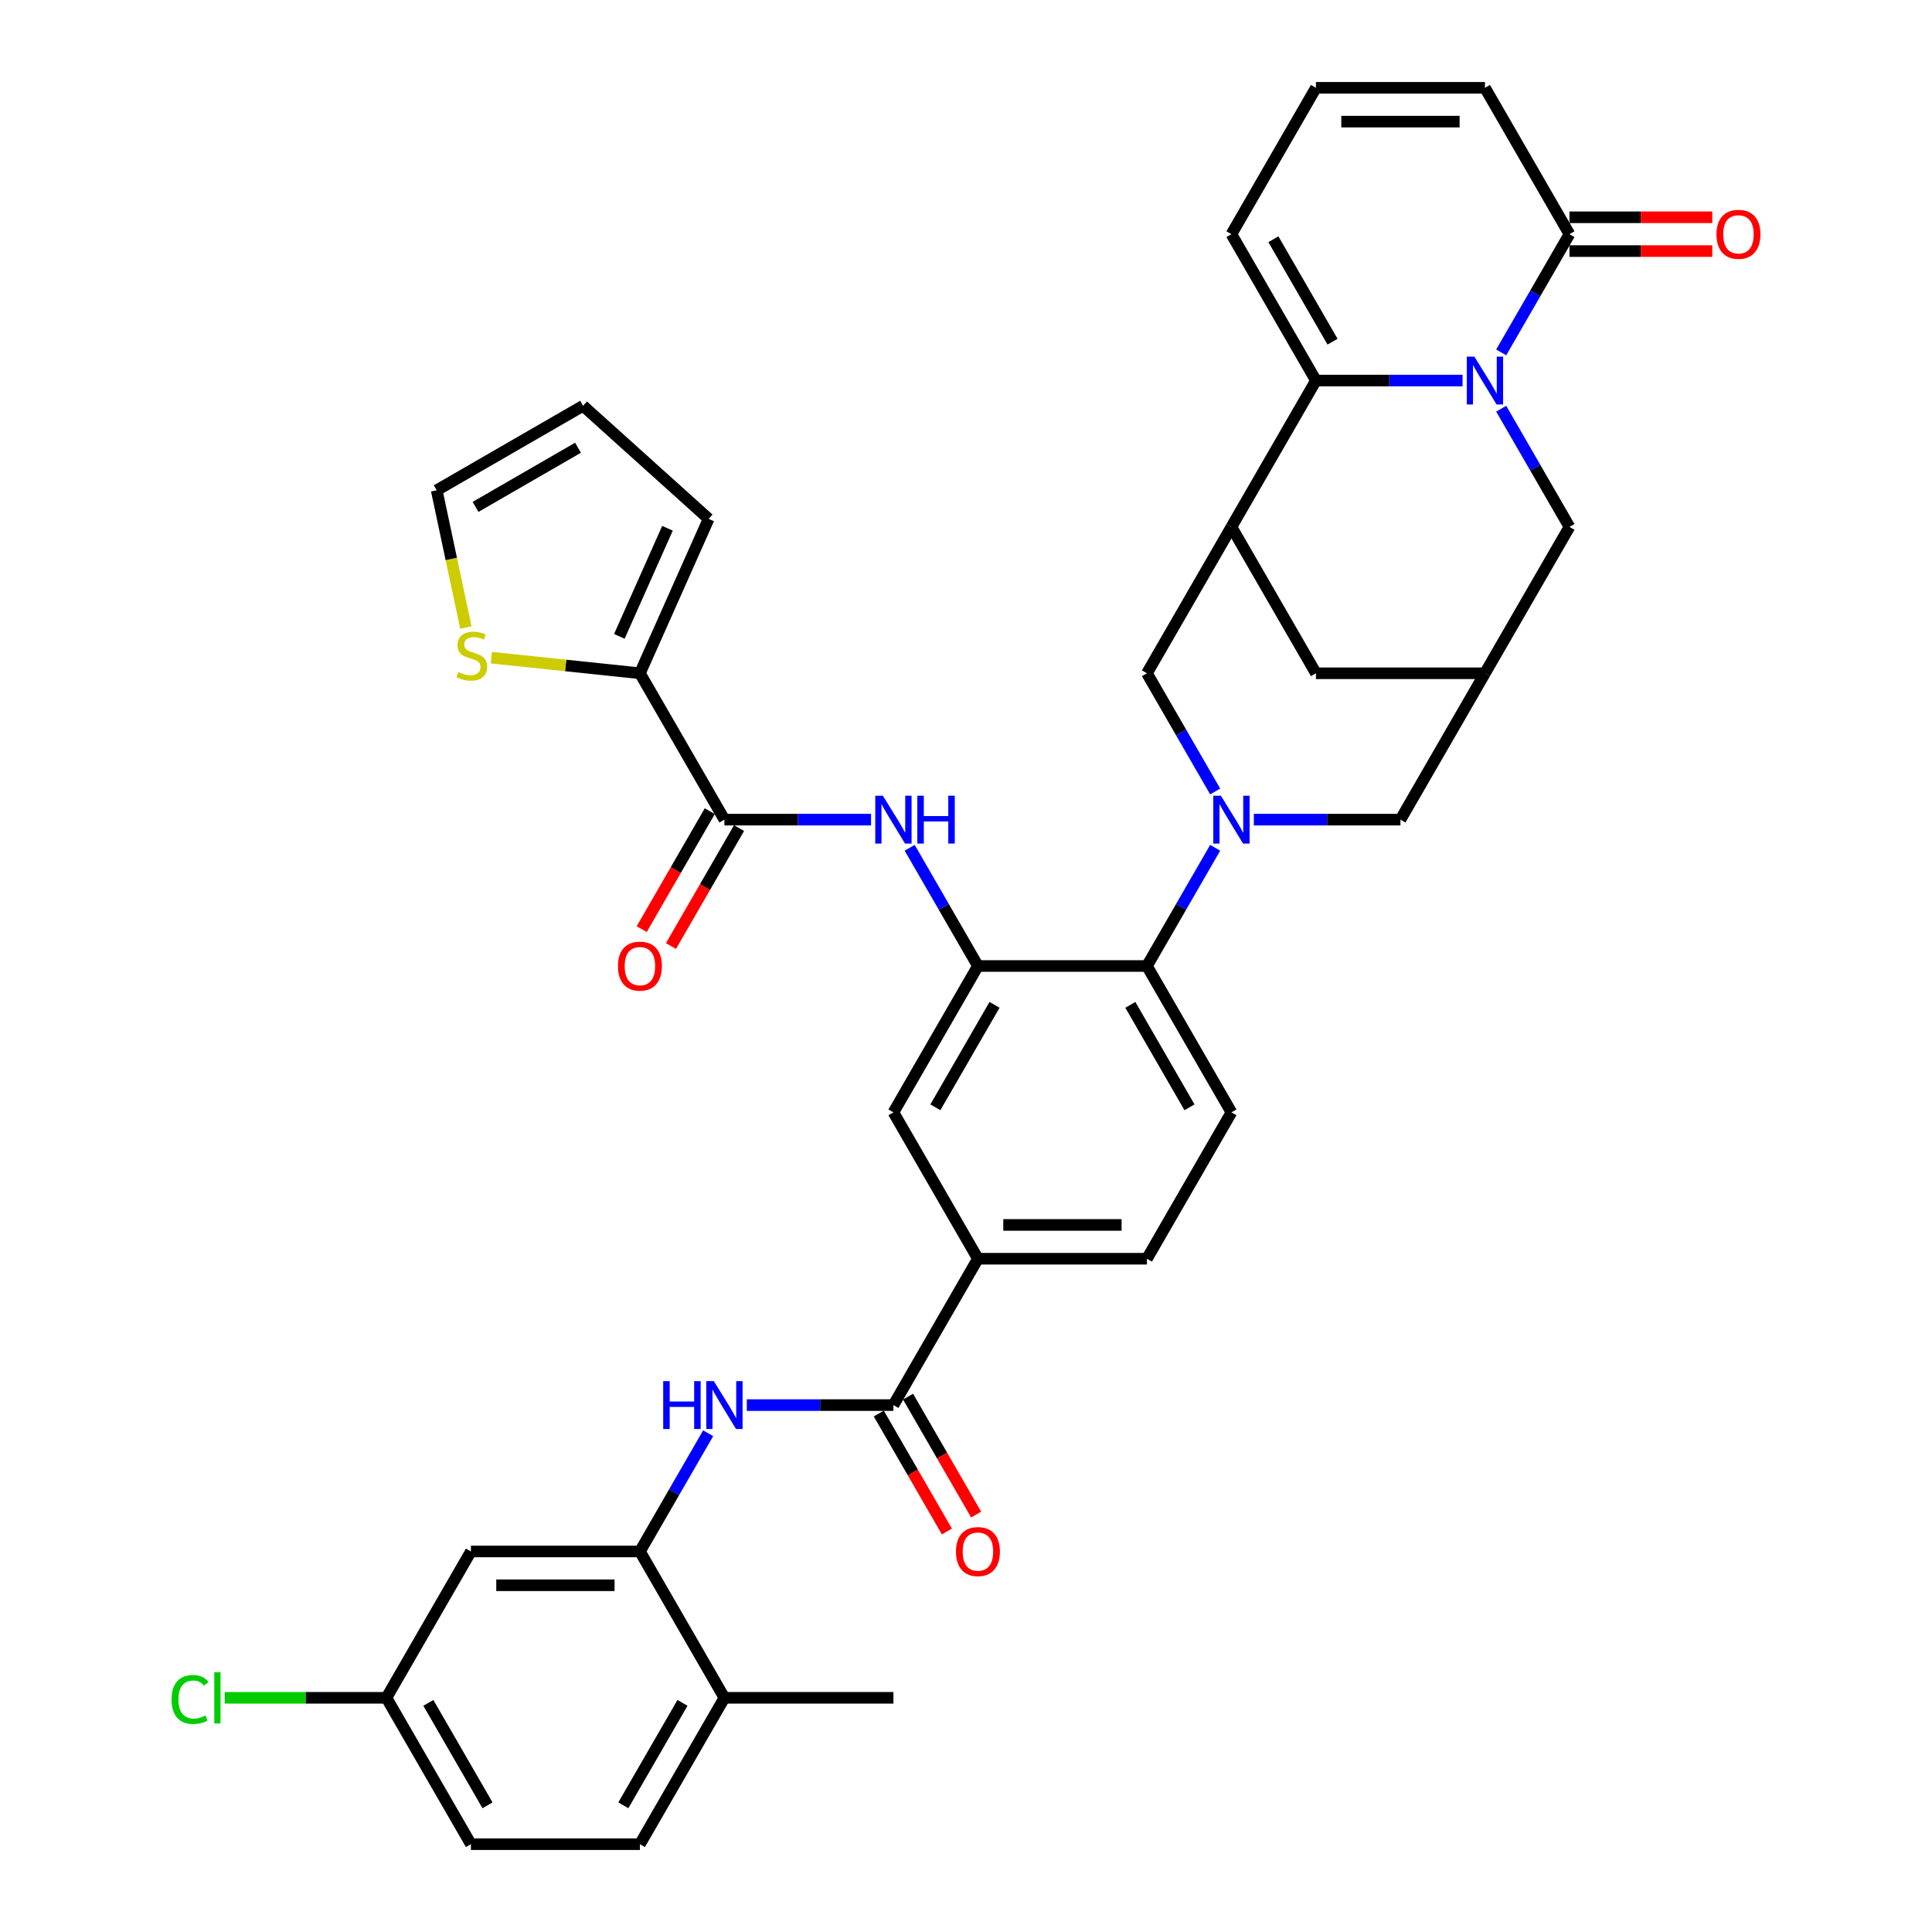 <?xml version='1.0' encoding='iso-8859-1'?>
<svg version='1.1' baseProfile='full'
              xmlns='http://www.w3.org/2000/svg'
                      xmlns:rdkit='http://www.rdkit.org/xml'
                      xmlns:xlink='http://www.w3.org/1999/xlink'
                  xml:space='preserve'
width='1000px' height='1000px' viewBox='0 0 1000 1000'>
<!-- END OF HEADER -->
<rect style='opacity:1.0;fill:#FFFFFF;stroke:none' width='1000' height='1000' x='0' y='0'> </rect>
<path class='bond-1' d='M 757.026,196.97 L 719.078,196.97' style='fill:none;fill-rule:evenodd;stroke:#0000FF;stroke-width:6px;stroke-linecap:butt;stroke-linejoin:miter;stroke-opacity:1' />
<path class='bond-1' d='M 719.078,196.97 L 681.131,196.97' style='fill:none;fill-rule:evenodd;stroke:#000000;stroke-width:6px;stroke-linecap:butt;stroke-linejoin:miter;stroke-opacity:1' />
<path class='bond-4' d='M 777.022,182.396 L 794.684,151.804' style='fill:none;fill-rule:evenodd;stroke:#0000FF;stroke-width:6px;stroke-linecap:butt;stroke-linejoin:miter;stroke-opacity:1' />
<path class='bond-4' d='M 794.684,151.804 L 812.346,121.212' style='fill:none;fill-rule:evenodd;stroke:#000000;stroke-width:6px;stroke-linecap:butt;stroke-linejoin:miter;stroke-opacity:1' />
<path class='bond-15' d='M 777.022,211.543 L 794.684,242.135' style='fill:none;fill-rule:evenodd;stroke:#0000FF;stroke-width:6px;stroke-linecap:butt;stroke-linejoin:miter;stroke-opacity:1' />
<path class='bond-15' d='M 794.684,242.135 L 812.346,272.727' style='fill:none;fill-rule:evenodd;stroke:#000000;stroke-width:6px;stroke-linecap:butt;stroke-linejoin:miter;stroke-opacity:1' />
<path class='bond-0' d='M 648.974,424.242 L 686.922,424.242' style='fill:none;fill-rule:evenodd;stroke:#0000FF;stroke-width:6px;stroke-linecap:butt;stroke-linejoin:miter;stroke-opacity:1' />
<path class='bond-0' d='M 686.922,424.242 L 724.869,424.242' style='fill:none;fill-rule:evenodd;stroke:#000000;stroke-width:6px;stroke-linecap:butt;stroke-linejoin:miter;stroke-opacity:1' />
<path class='bond-5' d='M 628.978,438.816 L 611.315,469.408' style='fill:none;fill-rule:evenodd;stroke:#0000FF;stroke-width:6px;stroke-linecap:butt;stroke-linejoin:miter;stroke-opacity:1' />
<path class='bond-5' d='M 611.315,469.408 L 593.653,500' style='fill:none;fill-rule:evenodd;stroke:#000000;stroke-width:6px;stroke-linecap:butt;stroke-linejoin:miter;stroke-opacity:1' />
<path class='bond-40' d='M 628.978,409.669 L 611.315,379.077' style='fill:none;fill-rule:evenodd;stroke:#0000FF;stroke-width:6px;stroke-linecap:butt;stroke-linejoin:miter;stroke-opacity:1' />
<path class='bond-40' d='M 611.315,379.077 L 593.653,348.485' style='fill:none;fill-rule:evenodd;stroke:#000000;stroke-width:6px;stroke-linecap:butt;stroke-linejoin:miter;stroke-opacity:1' />
<path class='bond-2' d='M 681.131,196.97 L 637.392,272.727' style='fill:none;fill-rule:evenodd;stroke:#000000;stroke-width:6px;stroke-linecap:butt;stroke-linejoin:miter;stroke-opacity:1' />
<path class='bond-22' d='M 681.131,196.97 L 637.392,121.212' style='fill:none;fill-rule:evenodd;stroke:#000000;stroke-width:6px;stroke-linecap:butt;stroke-linejoin:miter;stroke-opacity:1' />
<path class='bond-22' d='M 689.721,176.858 L 659.104,123.828' style='fill:none;fill-rule:evenodd;stroke:#000000;stroke-width:6px;stroke-linecap:butt;stroke-linejoin:miter;stroke-opacity:1' />
<path class='bond-10' d='M 637.392,272.727 L 593.653,348.485' style='fill:none;fill-rule:evenodd;stroke:#000000;stroke-width:6px;stroke-linecap:butt;stroke-linejoin:miter;stroke-opacity:1' />
<path class='bond-38' d='M 637.392,272.727 L 681.131,348.485' style='fill:none;fill-rule:evenodd;stroke:#000000;stroke-width:6px;stroke-linecap:butt;stroke-linejoin:miter;stroke-opacity:1' />
<path class='bond-3' d='M 506.176,500 L 593.653,500' style='fill:none;fill-rule:evenodd;stroke:#000000;stroke-width:6px;stroke-linecap:butt;stroke-linejoin:miter;stroke-opacity:1' />
<path class='bond-8' d='M 506.176,500 L 488.514,469.408' style='fill:none;fill-rule:evenodd;stroke:#000000;stroke-width:6px;stroke-linecap:butt;stroke-linejoin:miter;stroke-opacity:1' />
<path class='bond-8' d='M 488.514,469.408 L 470.851,438.816' style='fill:none;fill-rule:evenodd;stroke:#0000FF;stroke-width:6px;stroke-linecap:butt;stroke-linejoin:miter;stroke-opacity:1' />
<path class='bond-17' d='M 506.176,500 L 462.437,575.758' style='fill:none;fill-rule:evenodd;stroke:#000000;stroke-width:6px;stroke-linecap:butt;stroke-linejoin:miter;stroke-opacity:1' />
<path class='bond-17' d='M 514.767,520.111 L 484.15,573.142' style='fill:none;fill-rule:evenodd;stroke:#000000;stroke-width:6px;stroke-linecap:butt;stroke-linejoin:miter;stroke-opacity:1' />
<path class='bond-24' d='M 812.346,121.212 L 768.608,45.455' style='fill:none;fill-rule:evenodd;stroke:#000000;stroke-width:6px;stroke-linecap:butt;stroke-linejoin:miter;stroke-opacity:1' />
<path class='bond-29' d='M 812.346,129.96 L 849.306,129.96' style='fill:none;fill-rule:evenodd;stroke:#000000;stroke-width:6px;stroke-linecap:butt;stroke-linejoin:miter;stroke-opacity:1' />
<path class='bond-29' d='M 849.306,129.96 L 886.265,129.96' style='fill:none;fill-rule:evenodd;stroke:#FF0000;stroke-width:6px;stroke-linecap:butt;stroke-linejoin:miter;stroke-opacity:1' />
<path class='bond-29' d='M 812.346,112.464 L 849.306,112.464' style='fill:none;fill-rule:evenodd;stroke:#000000;stroke-width:6px;stroke-linecap:butt;stroke-linejoin:miter;stroke-opacity:1' />
<path class='bond-29' d='M 849.306,112.464 L 886.265,112.464' style='fill:none;fill-rule:evenodd;stroke:#FF0000;stroke-width:6px;stroke-linecap:butt;stroke-linejoin:miter;stroke-opacity:1' />
<path class='bond-21' d='M 593.653,500 L 637.392,575.758' style='fill:none;fill-rule:evenodd;stroke:#000000;stroke-width:6px;stroke-linecap:butt;stroke-linejoin:miter;stroke-opacity:1' />
<path class='bond-21' d='M 585.062,520.111 L 615.68,573.142' style='fill:none;fill-rule:evenodd;stroke:#000000;stroke-width:6px;stroke-linecap:butt;stroke-linejoin:miter;stroke-opacity:1' />
<path class='bond-6' d='M 374.96,424.242 L 412.908,424.242' style='fill:none;fill-rule:evenodd;stroke:#000000;stroke-width:6px;stroke-linecap:butt;stroke-linejoin:miter;stroke-opacity:1' />
<path class='bond-6' d='M 412.908,424.242 L 450.855,424.242' style='fill:none;fill-rule:evenodd;stroke:#0000FF;stroke-width:6px;stroke-linecap:butt;stroke-linejoin:miter;stroke-opacity:1' />
<path class='bond-11' d='M 374.96,424.242 L 331.221,348.485' style='fill:none;fill-rule:evenodd;stroke:#000000;stroke-width:6px;stroke-linecap:butt;stroke-linejoin:miter;stroke-opacity:1' />
<path class='bond-27' d='M 367.384,419.869 L 349.762,450.391' style='fill:none;fill-rule:evenodd;stroke:#000000;stroke-width:6px;stroke-linecap:butt;stroke-linejoin:miter;stroke-opacity:1' />
<path class='bond-27' d='M 349.762,450.391 L 332.14,480.912' style='fill:none;fill-rule:evenodd;stroke:#FF0000;stroke-width:6px;stroke-linecap:butt;stroke-linejoin:miter;stroke-opacity:1' />
<path class='bond-27' d='M 382.536,428.616 L 364.914,459.138' style='fill:none;fill-rule:evenodd;stroke:#000000;stroke-width:6px;stroke-linecap:butt;stroke-linejoin:miter;stroke-opacity:1' />
<path class='bond-27' d='M 364.914,459.138 L 347.292,489.66' style='fill:none;fill-rule:evenodd;stroke:#FF0000;stroke-width:6px;stroke-linecap:butt;stroke-linejoin:miter;stroke-opacity:1' />
<path class='bond-7' d='M 462.437,727.273 L 506.176,651.515' style='fill:none;fill-rule:evenodd;stroke:#000000;stroke-width:6px;stroke-linecap:butt;stroke-linejoin:miter;stroke-opacity:1' />
<path class='bond-9' d='M 462.437,727.273 L 424.49,727.273' style='fill:none;fill-rule:evenodd;stroke:#000000;stroke-width:6px;stroke-linecap:butt;stroke-linejoin:miter;stroke-opacity:1' />
<path class='bond-9' d='M 424.49,727.273 L 386.542,727.273' style='fill:none;fill-rule:evenodd;stroke:#0000FF;stroke-width:6px;stroke-linecap:butt;stroke-linejoin:miter;stroke-opacity:1' />
<path class='bond-28' d='M 454.861,731.647 L 472.483,762.169' style='fill:none;fill-rule:evenodd;stroke:#000000;stroke-width:6px;stroke-linecap:butt;stroke-linejoin:miter;stroke-opacity:1' />
<path class='bond-28' d='M 472.483,762.169 L 490.105,792.69' style='fill:none;fill-rule:evenodd;stroke:#FF0000;stroke-width:6px;stroke-linecap:butt;stroke-linejoin:miter;stroke-opacity:1' />
<path class='bond-28' d='M 470.013,722.899 L 487.635,753.421' style='fill:none;fill-rule:evenodd;stroke:#000000;stroke-width:6px;stroke-linecap:butt;stroke-linejoin:miter;stroke-opacity:1' />
<path class='bond-28' d='M 487.635,753.421 L 505.257,783.943' style='fill:none;fill-rule:evenodd;stroke:#FF0000;stroke-width:6px;stroke-linecap:butt;stroke-linejoin:miter;stroke-opacity:1' />
<path class='bond-12' d='M 366.546,741.846 L 348.884,772.438' style='fill:none;fill-rule:evenodd;stroke:#0000FF;stroke-width:6px;stroke-linecap:butt;stroke-linejoin:miter;stroke-opacity:1' />
<path class='bond-12' d='M 348.884,772.438 L 331.221,803.03' style='fill:none;fill-rule:evenodd;stroke:#000000;stroke-width:6px;stroke-linecap:butt;stroke-linejoin:miter;stroke-opacity:1' />
<path class='bond-18' d='M 331.221,348.485 L 292.787,344.445' style='fill:none;fill-rule:evenodd;stroke:#000000;stroke-width:6px;stroke-linecap:butt;stroke-linejoin:miter;stroke-opacity:1' />
<path class='bond-18' d='M 292.787,344.445 L 254.353,340.406' style='fill:none;fill-rule:evenodd;stroke:#CCCC00;stroke-width:6px;stroke-linecap:butt;stroke-linejoin:miter;stroke-opacity:1' />
<path class='bond-26' d='M 331.221,348.485 L 366.802,268.57' style='fill:none;fill-rule:evenodd;stroke:#000000;stroke-width:6px;stroke-linecap:butt;stroke-linejoin:miter;stroke-opacity:1' />
<path class='bond-26' d='M 320.575,329.382 L 345.482,273.441' style='fill:none;fill-rule:evenodd;stroke:#000000;stroke-width:6px;stroke-linecap:butt;stroke-linejoin:miter;stroke-opacity:1' />
<path class='bond-20' d='M 331.221,803.03 L 243.744,803.03' style='fill:none;fill-rule:evenodd;stroke:#000000;stroke-width:6px;stroke-linecap:butt;stroke-linejoin:miter;stroke-opacity:1' />
<path class='bond-20' d='M 318.1,820.526 L 256.866,820.526' style='fill:none;fill-rule:evenodd;stroke:#000000;stroke-width:6px;stroke-linecap:butt;stroke-linejoin:miter;stroke-opacity:1' />
<path class='bond-25' d='M 331.221,803.03 L 374.96,878.788' style='fill:none;fill-rule:evenodd;stroke:#000000;stroke-width:6px;stroke-linecap:butt;stroke-linejoin:miter;stroke-opacity:1' />
<path class='bond-13' d='M 768.608,348.485 L 812.346,272.727' style='fill:none;fill-rule:evenodd;stroke:#000000;stroke-width:6px;stroke-linecap:butt;stroke-linejoin:miter;stroke-opacity:1' />
<path class='bond-16' d='M 768.608,348.485 L 724.869,424.242' style='fill:none;fill-rule:evenodd;stroke:#000000;stroke-width:6px;stroke-linecap:butt;stroke-linejoin:miter;stroke-opacity:1' />
<path class='bond-19' d='M 768.608,348.485 L 681.131,348.485' style='fill:none;fill-rule:evenodd;stroke:#000000;stroke-width:6px;stroke-linecap:butt;stroke-linejoin:miter;stroke-opacity:1' />
<path class='bond-14' d='M 506.176,651.515 L 593.653,651.515' style='fill:none;fill-rule:evenodd;stroke:#000000;stroke-width:6px;stroke-linecap:butt;stroke-linejoin:miter;stroke-opacity:1' />
<path class='bond-14' d='M 519.297,634.02 L 580.532,634.02' style='fill:none;fill-rule:evenodd;stroke:#000000;stroke-width:6px;stroke-linecap:butt;stroke-linejoin:miter;stroke-opacity:1' />
<path class='bond-41' d='M 506.176,651.515 L 462.437,575.758' style='fill:none;fill-rule:evenodd;stroke:#000000;stroke-width:6px;stroke-linecap:butt;stroke-linejoin:miter;stroke-opacity:1' />
<path class='bond-31' d='M 241.133,324.802 L 233.584,289.289' style='fill:none;fill-rule:evenodd;stroke:#CCCC00;stroke-width:6px;stroke-linecap:butt;stroke-linejoin:miter;stroke-opacity:1' />
<path class='bond-31' d='M 233.584,289.289 L 226.036,253.775' style='fill:none;fill-rule:evenodd;stroke:#000000;stroke-width:6px;stroke-linecap:butt;stroke-linejoin:miter;stroke-opacity:1' />
<path class='bond-34' d='M 243.744,803.03 L 200.005,878.788' style='fill:none;fill-rule:evenodd;stroke:#000000;stroke-width:6px;stroke-linecap:butt;stroke-linejoin:miter;stroke-opacity:1' />
<path class='bond-30' d='M 637.392,575.758 L 593.653,651.515' style='fill:none;fill-rule:evenodd;stroke:#000000;stroke-width:6px;stroke-linecap:butt;stroke-linejoin:miter;stroke-opacity:1' />
<path class='bond-39' d='M 637.392,121.212 L 681.131,45.455' style='fill:none;fill-rule:evenodd;stroke:#000000;stroke-width:6px;stroke-linecap:butt;stroke-linejoin:miter;stroke-opacity:1' />
<path class='bond-23' d='M 681.131,45.455 L 768.608,45.455' style='fill:none;fill-rule:evenodd;stroke:#000000;stroke-width:6px;stroke-linecap:butt;stroke-linejoin:miter;stroke-opacity:1' />
<path class='bond-23' d='M 694.252,62.95 L 755.486,62.95' style='fill:none;fill-rule:evenodd;stroke:#000000;stroke-width:6px;stroke-linecap:butt;stroke-linejoin:miter;stroke-opacity:1' />
<path class='bond-33' d='M 374.96,878.788 L 331.221,954.545' style='fill:none;fill-rule:evenodd;stroke:#000000;stroke-width:6px;stroke-linecap:butt;stroke-linejoin:miter;stroke-opacity:1' />
<path class='bond-33' d='M 353.248,881.404 L 322.631,934.434' style='fill:none;fill-rule:evenodd;stroke:#000000;stroke-width:6px;stroke-linecap:butt;stroke-linejoin:miter;stroke-opacity:1' />
<path class='bond-37' d='M 374.96,878.788 L 462.437,878.788' style='fill:none;fill-rule:evenodd;stroke:#000000;stroke-width:6px;stroke-linecap:butt;stroke-linejoin:miter;stroke-opacity:1' />
<path class='bond-32' d='M 366.802,268.57 L 301.793,210.037' style='fill:none;fill-rule:evenodd;stroke:#000000;stroke-width:6px;stroke-linecap:butt;stroke-linejoin:miter;stroke-opacity:1' />
<path class='bond-42' d='M 226.036,253.775 L 301.793,210.037' style='fill:none;fill-rule:evenodd;stroke:#000000;stroke-width:6px;stroke-linecap:butt;stroke-linejoin:miter;stroke-opacity:1' />
<path class='bond-42' d='M 246.147,262.366 L 299.177,231.749' style='fill:none;fill-rule:evenodd;stroke:#000000;stroke-width:6px;stroke-linecap:butt;stroke-linejoin:miter;stroke-opacity:1' />
<path class='bond-35' d='M 331.221,954.545 L 243.744,954.545' style='fill:none;fill-rule:evenodd;stroke:#000000;stroke-width:6px;stroke-linecap:butt;stroke-linejoin:miter;stroke-opacity:1' />
<path class='bond-36' d='M 200.005,878.788 L 158.165,878.788' style='fill:none;fill-rule:evenodd;stroke:#000000;stroke-width:6px;stroke-linecap:butt;stroke-linejoin:miter;stroke-opacity:1' />
<path class='bond-36' d='M 158.165,878.788 L 116.325,878.788' style='fill:none;fill-rule:evenodd;stroke:#00CC00;stroke-width:6px;stroke-linecap:butt;stroke-linejoin:miter;stroke-opacity:1' />
<path class='bond-43' d='M 200.005,878.788 L 243.744,954.545' style='fill:none;fill-rule:evenodd;stroke:#000000;stroke-width:6px;stroke-linecap:butt;stroke-linejoin:miter;stroke-opacity:1' />
<path class='bond-43' d='M 221.718,881.404 L 252.335,934.434' style='fill:none;fill-rule:evenodd;stroke:#000000;stroke-width:6px;stroke-linecap:butt;stroke-linejoin:miter;stroke-opacity:1' />
<path  class='atom-0' d='M 763.132 184.583
L 771.25 197.705
Q 772.054 198.999, 773.349 201.344
Q 774.644 203.688, 774.714 203.828
L 774.714 184.583
L 778.003 184.583
L 778.003 209.356
L 774.609 209.356
L 765.896 195.01
Q 764.881 193.331, 763.797 191.406
Q 762.747 189.482, 762.432 188.887
L 762.432 209.356
L 759.213 209.356
L 759.213 184.583
L 763.132 184.583
' fill='#0000FF'/>
<path  class='atom-1' d='M 631.916 411.856
L 640.034 424.977
Q 640.838 426.272, 642.133 428.616
Q 643.428 430.961, 643.498 431.101
L 643.498 411.856
L 646.787 411.856
L 646.787 436.629
L 643.393 436.629
L 634.68 422.283
Q 633.665 420.603, 632.581 418.679
Q 631.531 416.754, 631.216 416.16
L 631.216 436.629
L 627.997 436.629
L 627.997 411.856
L 631.916 411.856
' fill='#0000FF'/>
<path  class='atom-9' d='M 456.961 411.856
L 465.079 424.977
Q 465.884 426.272, 467.179 428.616
Q 468.473 430.961, 468.543 431.101
L 468.543 411.856
L 471.832 411.856
L 471.832 436.629
L 468.438 436.629
L 459.725 422.283
Q 458.711 420.603, 457.626 418.679
Q 456.576 416.754, 456.261 416.16
L 456.261 436.629
L 453.042 436.629
L 453.042 411.856
L 456.961 411.856
' fill='#0000FF'/>
<path  class='atom-9' d='M 474.807 411.856
L 478.166 411.856
L 478.166 422.388
L 490.832 422.388
L 490.832 411.856
L 494.192 411.856
L 494.192 436.629
L 490.832 436.629
L 490.832 425.187
L 478.166 425.187
L 478.166 436.629
L 474.807 436.629
L 474.807 411.856
' fill='#0000FF'/>
<path  class='atom-10' d='M 343.276 714.886
L 346.635 714.886
L 346.635 725.418
L 359.301 725.418
L 359.301 714.886
L 362.661 714.886
L 362.661 739.66
L 359.301 739.66
L 359.301 728.217
L 346.635 728.217
L 346.635 739.66
L 343.276 739.66
L 343.276 714.886
' fill='#0000FF'/>
<path  class='atom-10' d='M 369.484 714.886
L 377.602 728.008
Q 378.407 729.302, 379.701 731.647
Q 380.996 733.991, 381.066 734.131
L 381.066 714.886
L 384.355 714.886
L 384.355 739.66
L 380.961 739.66
L 372.248 725.313
Q 371.233 723.634, 370.149 721.709
Q 369.099 719.785, 368.784 719.19
L 368.784 739.66
L 365.565 739.66
L 365.565 714.886
L 369.484 714.886
' fill='#0000FF'/>
<path  class='atom-19' d='M 237.225 347.844
Q 237.505 347.949, 238.66 348.439
Q 239.814 348.928, 241.074 349.243
Q 242.369 349.523, 243.628 349.523
Q 245.973 349.523, 247.337 348.404
Q 248.702 347.249, 248.702 345.254
Q 248.702 343.89, 248.002 343.05
Q 247.337 342.21, 246.288 341.755
Q 245.238 341.3, 243.488 340.776
Q 241.284 340.111, 239.954 339.481
Q 238.66 338.851, 237.715 337.521
Q 236.805 336.192, 236.805 333.952
Q 236.805 330.838, 238.905 328.914
Q 241.039 326.989, 245.238 326.989
Q 248.107 326.989, 251.361 328.354
L 250.557 331.048
Q 247.582 329.823, 245.343 329.823
Q 242.929 329.823, 241.599 330.838
Q 240.269 331.818, 240.304 333.532
Q 240.304 334.862, 240.969 335.667
Q 241.669 336.472, 242.649 336.927
Q 243.663 337.381, 245.343 337.906
Q 247.582 338.606, 248.912 339.306
Q 250.242 340.006, 251.186 341.44
Q 252.166 342.84, 252.166 345.254
Q 252.166 348.684, 249.857 350.538
Q 247.582 352.358, 243.768 352.358
Q 241.564 352.358, 239.884 351.868
Q 238.24 351.413, 236.28 350.608
L 237.225 347.844
' fill='#CCCC00'/>
<path  class='atom-28' d='M 319.849 500.07
Q 319.849 494.122, 322.788 490.797
Q 325.728 487.473, 331.221 487.473
Q 336.715 487.473, 339.654 490.797
Q 342.593 494.122, 342.593 500.07
Q 342.593 506.088, 339.619 509.518
Q 336.645 512.912, 331.221 512.912
Q 325.763 512.912, 322.788 509.518
Q 319.849 506.123, 319.849 500.07
M 331.221 510.112
Q 335 510.112, 337.03 507.593
Q 339.094 505.039, 339.094 500.07
Q 339.094 495.206, 337.03 492.757
Q 335 490.273, 331.221 490.273
Q 327.442 490.273, 325.378 492.722
Q 323.348 495.171, 323.348 500.07
Q 323.348 505.074, 325.378 507.593
Q 327.442 510.112, 331.221 510.112
' fill='#FF0000'/>
<path  class='atom-29' d='M 494.804 803.1
Q 494.804 797.152, 497.743 793.828
Q 500.682 790.504, 506.176 790.504
Q 511.669 790.504, 514.609 793.828
Q 517.548 797.152, 517.548 803.1
Q 517.548 809.119, 514.574 812.548
Q 511.599 815.942, 506.176 815.942
Q 500.717 815.942, 497.743 812.548
Q 494.804 809.154, 494.804 803.1
M 506.176 813.143
Q 509.955 813.143, 511.984 810.623
Q 514.049 808.069, 514.049 803.1
Q 514.049 798.237, 511.984 795.787
Q 509.955 793.303, 506.176 793.303
Q 502.397 793.303, 500.332 795.752
Q 498.303 798.202, 498.303 803.1
Q 498.303 808.104, 500.332 810.623
Q 502.397 813.143, 506.176 813.143
' fill='#FF0000'/>
<path  class='atom-30' d='M 888.452 121.282
Q 888.452 115.334, 891.391 112.01
Q 894.33 108.685, 899.824 108.685
Q 905.317 108.685, 908.257 112.01
Q 911.196 115.334, 911.196 121.282
Q 911.196 127.301, 908.222 130.73
Q 905.247 134.124, 899.824 134.124
Q 894.365 134.124, 891.391 130.73
Q 888.452 127.336, 888.452 121.282
M 899.824 131.324
Q 903.603 131.324, 905.632 128.805
Q 907.697 126.251, 907.697 121.282
Q 907.697 116.418, 905.632 113.969
Q 903.603 111.485, 899.824 111.485
Q 896.045 111.485, 893.98 113.934
Q 891.951 116.383, 891.951 121.282
Q 891.951 126.286, 893.98 128.805
Q 896.045 131.324, 899.824 131.324
' fill='#FF0000'/>
<path  class='atom-37' d='M 88.804 879.645
Q 88.804 873.487, 91.673 870.268
Q 94.578 867.013, 100.071 867.013
Q 105.18 867.013, 107.909 870.617
L 105.6 872.507
Q 103.605 869.883, 100.071 869.883
Q 96.327 869.883, 94.333 872.402
Q 92.373 874.886, 92.373 879.645
Q 92.373 884.544, 94.403 887.063
Q 96.467 889.583, 100.456 889.583
Q 103.185 889.583, 106.37 887.938
L 107.349 890.562
Q 106.055 891.402, 104.095 891.892
Q 102.136 892.382, 99.966 892.382
Q 94.578 892.382, 91.673 889.093
Q 88.804 885.804, 88.804 879.645
' fill='#00CC00'/>
<path  class='atom-37' d='M 110.918 865.509
L 114.138 865.509
L 114.138 892.067
L 110.918 892.067
L 110.918 865.509
' fill='#00CC00'/>
</svg>
